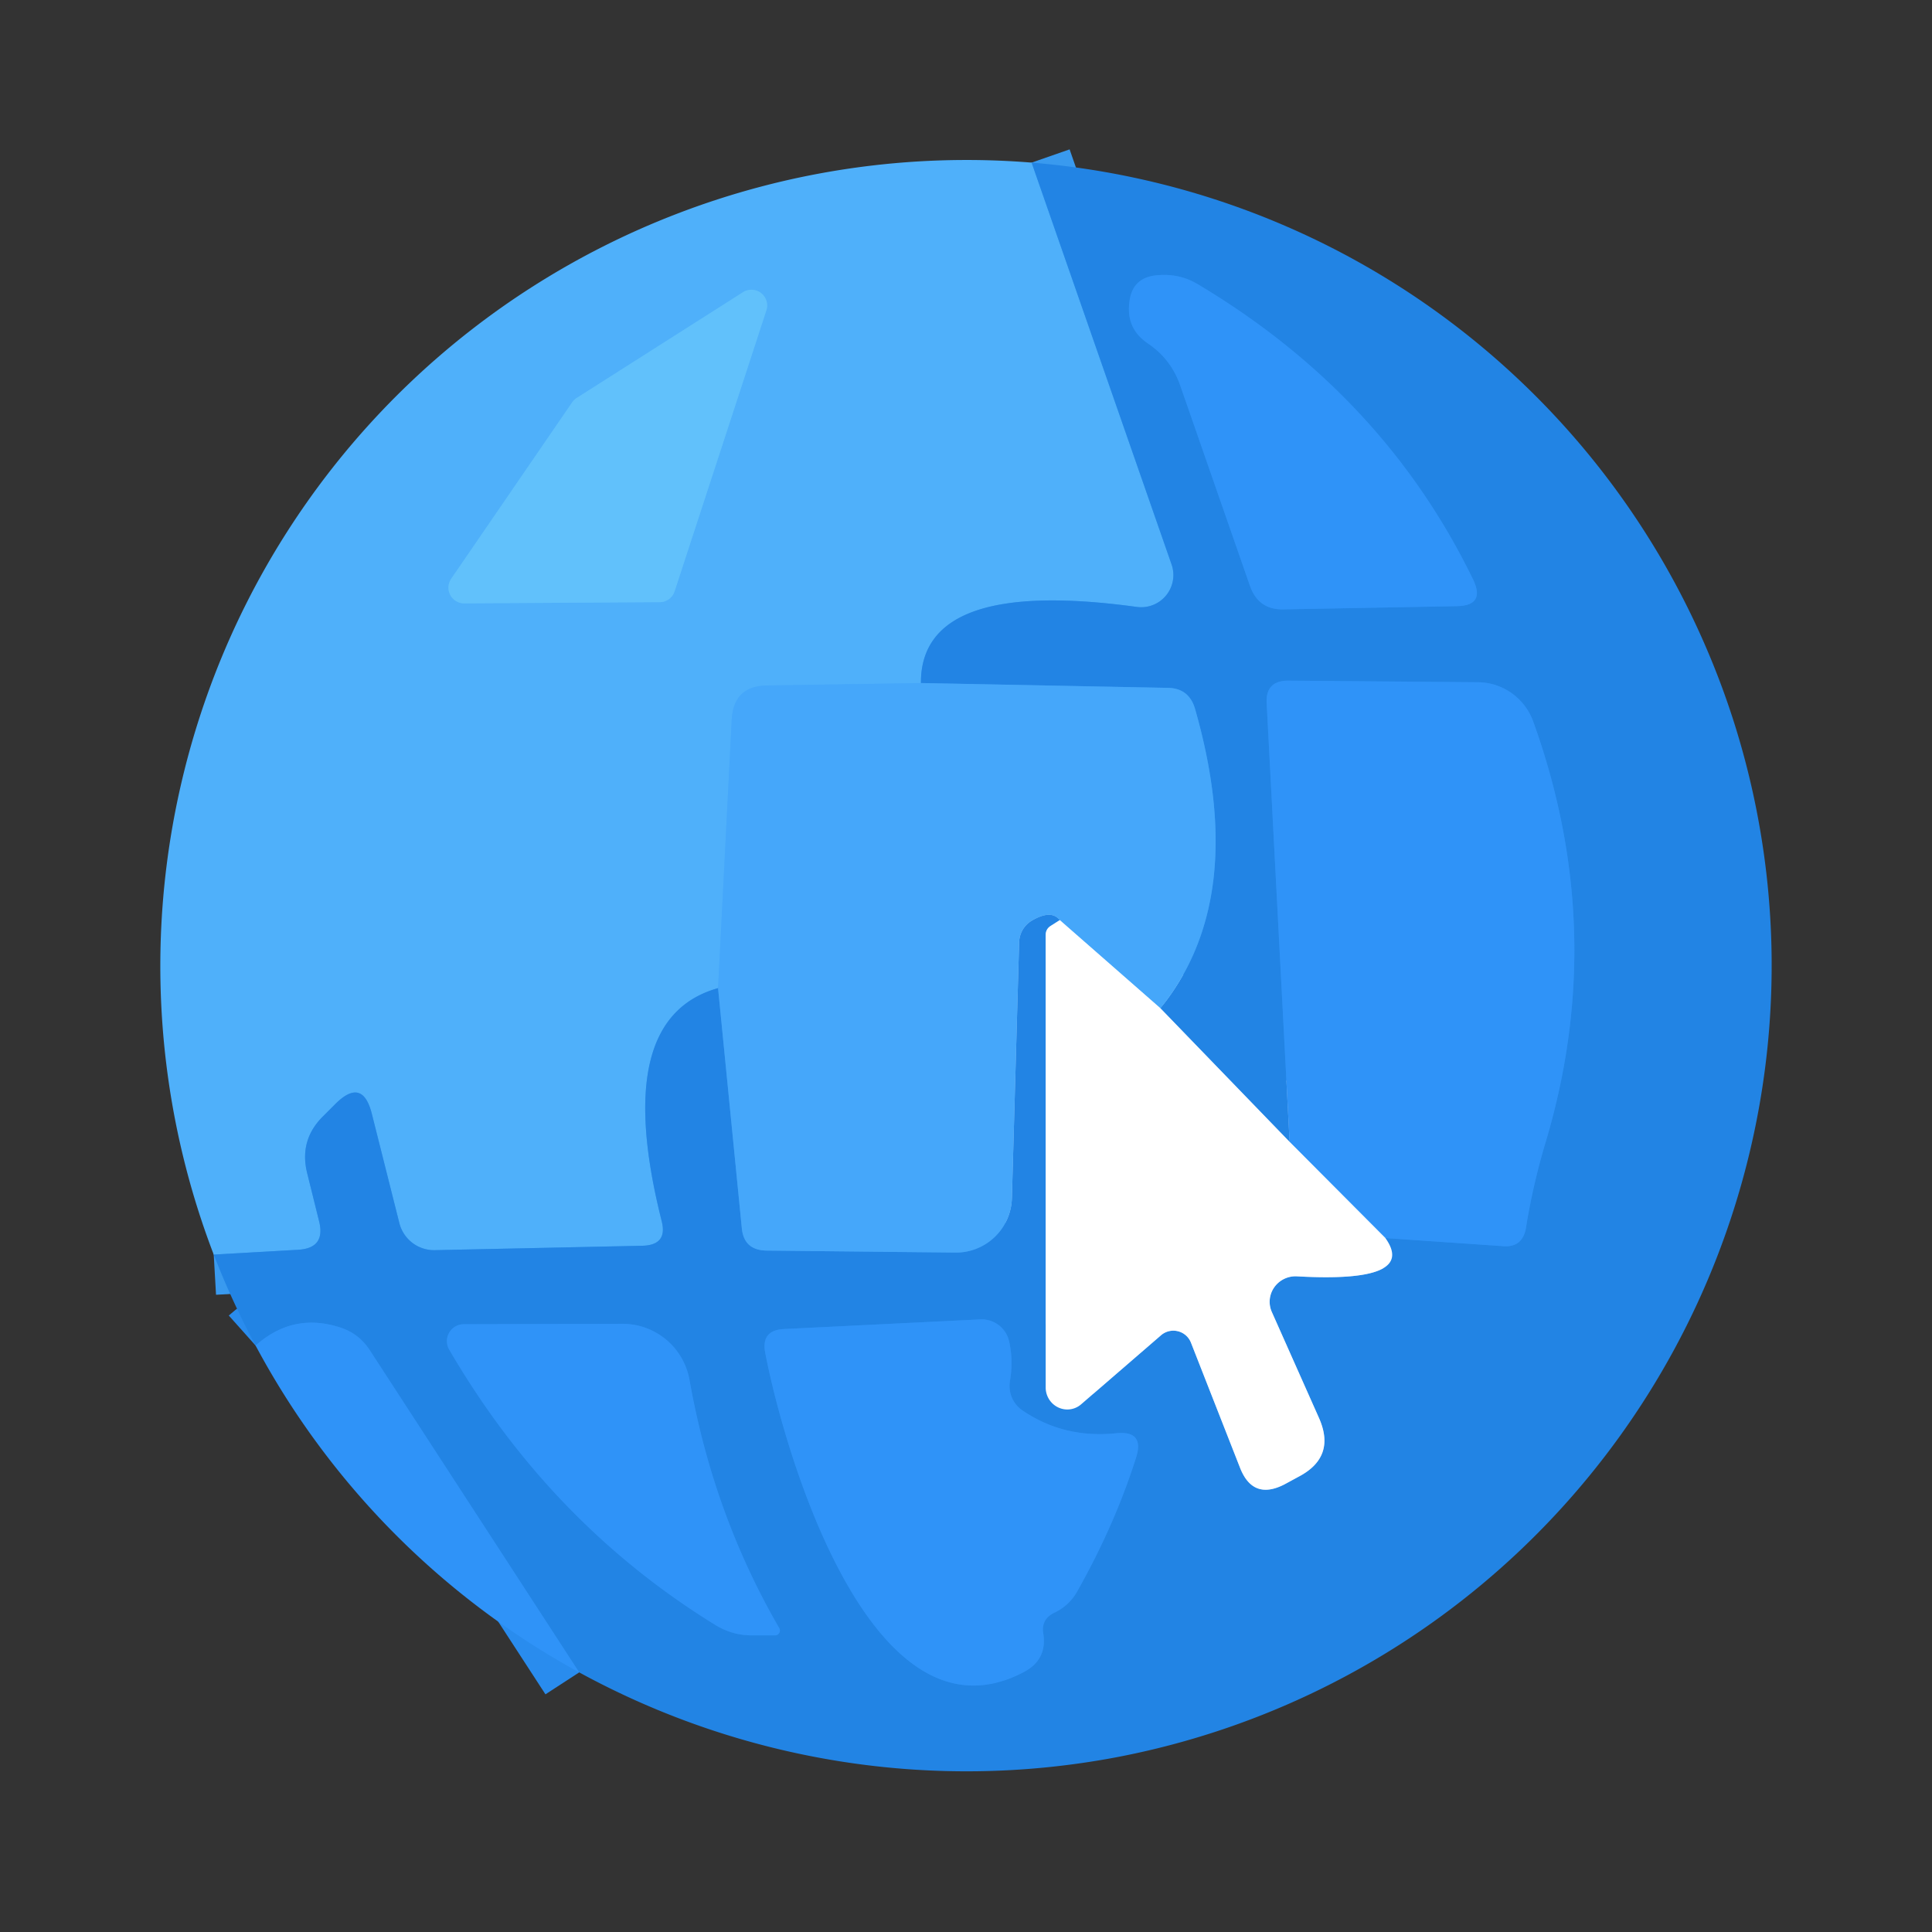 <?xml version="1.0" encoding="UTF-8" standalone="no"?>
<!DOCTYPE svg PUBLIC "-//W3C//DTD SVG 1.1//EN" "http://www.w3.org/Graphics/SVG/1.1/DTD/svg11.dtd">
<svg xmlns="http://www.w3.org/2000/svg" version="1.1" viewBox="0.00 0.00 48.00 48.00">
<rect x="0.00" y="0.00" width="48.00" height="48.00" fill="#333333" stroke="none"/>
<g stroke-width="2.00" fill="none" stroke-linecap="butt">
<path stroke="#399aef" vector-effect="non-scaling-stroke" d="
  M 25.63 4.04
  L 29.11 14.03
  A 0.80 0.80 0.0 0 1 28.25 15.08
  Q 22.87 14.34 22.88 16.97"
/>
<path stroke="#4aacfa" vector-effect="non-scaling-stroke" d="
  M 22.88 16.97
  L 19.06 17.03
  Q 18.23 17.04 18.18 17.87
  L 17.84 24.55"
/>
<path stroke="#399aef" vector-effect="non-scaling-stroke" d="
  M 17.84 24.55
  Q 15.17 25.30 16.44 30.34
  Q 16.59 30.93 15.97 30.95
  L 10.81 31.06
  A 0.89 0.89 0.0 0 1 9.92 30.38
  L 9.24 27.68
  Q 9.01 26.75 8.33 27.43
  L 8.03 27.73
  Q 7.43 28.32 7.63 29.14
  L 7.93 30.35
  Q 8.09 31.01 7.41 31.05
  L 5.31 31.17"
/>
<path stroke="#298cee" vector-effect="non-scaling-stroke" d="
  M 14.39 41.55
  L 9.19 33.55
  Q 8.92 33.13 8.45 32.98
  Q 7.28 32.60 6.35 33.43"
/>
<path stroke="#3496ef" vector-effect="non-scaling-stroke" d="
  M 17.84 24.55
  L 18.43 30.51
  Q 18.48 31.06 19.04 31.07
  L 23.74 31.12
  A 1.39 1.39 0.0 0 0 25.14 29.77
  L 25.32 23.41
  A 0.65 0.64 75.8 0 1 25.64 22.87
  Q 26.12 22.59 26.33 22.86"
/>
<path stroke="#91c2f2" vector-effect="non-scaling-stroke" d="
  M 26.33 22.86
  Q 26.22 22.93 26.11 23.00
  Q 25.98 23.08 25.98 23.23
  L 25.98 34.48
  A 0.54 0.53 69.7 0 0 26.86 34.89
  L 28.85 33.17
  A 0.47 0.47 0.0 0 1 29.59 33.36
  L 30.81 36.47
  Q 31.13 37.28 31.91 36.88
  L 32.26 36.69
  Q 33.20 36.20 32.77 35.23
  L 31.60 32.60
  A 0.64 0.63 -10.2 0 1 32.22 31.71
  Q 35.22 31.88 34.42 30.76"
/>
<path stroke="#298cee" vector-effect="non-scaling-stroke" d="
  M 34.42 30.76
  L 37.34 30.96
  Q 37.82 31.00 37.91 30.52
  Q 38.08 29.45 38.40 28.38
  Q 39.97 23.13 38.09 17.92
  A 1.48 1.47 80.2 0 0 36.72 16.95
  L 32.01 16.91
  Q 31.44 16.91 31.47 17.47
  L 32.04 28.37"
/>
<path stroke="#91c2f2" vector-effect="non-scaling-stroke" d="
  M 32.04 28.37
  L 28.83 25.05"
/>
<path stroke="#3496ef" vector-effect="non-scaling-stroke" d="
  M 28.83 25.05
  Q 31.04 22.32 29.69 17.61
  Q 29.54 17.10 29.02 17.09
  L 22.88 16.97"
/>
<path stroke="#a2d3fd" vector-effect="non-scaling-stroke" d="
  M 28.83 25.05
  L 26.33 22.86"
/>
<path stroke="#97c9fc" vector-effect="non-scaling-stroke" d="
  M 34.42 30.76
  L 32.04 28.37"
/>
<path stroke="#58b9fb" vector-effect="non-scaling-stroke" d="
  M 19.04 7.71
  A 0.39 0.39 0.0 0 0 18.46 7.26
  L 14.34 9.88
  A 0.39 0.39 0.0 0 0 14.22 9.99
  L 11.21 14.38
  A 0.39 0.39 0.0 0 0 11.54 14.99
  L 16.39 14.96
  A 0.39 0.39 0.0 0 0 16.76 14.69
  L 19.04 7.71"
/>
<path stroke="#298cee" vector-effect="non-scaling-stroke" d="
  M 28.06 7.50
  Q 27.97 8.17 28.53 8.54
  Q 29.09 8.92 29.32 9.57
  L 31.06 14.57
  Q 31.27 15.15 31.88 15.14
  L 36.19 15.06
  Q 36.91 15.05 36.60 14.40
  Q 34.38 9.83 29.79 7.08
  Q 29.31 6.78 28.73 6.84
  Q 28.13 6.90 28.06 7.50"
/>
<path stroke="#298cee" vector-effect="non-scaling-stroke" d="
  M 25.09 34.32
  Q 25.18 33.81 25.07 33.32
  A 0.70 0.70 0.0 0 0 24.35 32.78
  L 19.47 33.02
  Q 18.91 33.05 19.01 33.60
  C 19.47 36.01 21.63 43.55 25.44 41.54
  Q 26.02 41.23 25.92 40.59
  Q 25.86 40.23 26.19 40.07
  Q 26.55 39.90 26.75 39.56
  Q 27.69 37.90 28.22 36.23
  Q 28.45 35.53 27.72 35.61
  Q 26.43 35.74 25.40 35.04
  A 0.74 0.73 -68.6 0 1 25.09 34.32"
/>
<path stroke="#298cee" vector-effect="non-scaling-stroke" d="
  M 19.36 40.45
  Q 17.72 37.62 17.13 34.28
  A 1.69 1.69 0.0 0 0 15.47 32.89
  L 11.52 32.90
  A 0.42 0.42 0.0 0 0 11.16 33.53
  Q 13.68 37.85 17.77 40.37
  Q 18.19 40.63 18.68 40.63
  L 19.26 40.63
  A 0.12 0.12 0.0 0 0 19.36 40.45"
/>
</g>
<path fill="#4fb0fa" d="
  M 25.63 4.04
  L 29.11 14.03
  A 0.80 0.80 0.0 0 1 28.25 15.08
  Q 22.87 14.34 22.88 16.97
  L 19.06 17.03
  Q 18.23 17.04 18.18 17.87
  L 17.84 24.55
  Q 15.17 25.30 16.44 30.34
  Q 16.59 30.93 15.97 30.95
  L 10.81 31.06
  A 0.89 0.89 0.0 0 1 9.92 30.38
  L 9.24 27.68
  Q 9.01 26.75 8.33 27.43
  L 8.03 27.73
  Q 7.43 28.32 7.63 29.14
  L 7.93 30.35
  Q 8.09 31.01 7.41 31.05
  L 5.31 31.17
  A 20.07 20.03 -43.6 0 1 5.70 15.88
  A 20.03 19.99 1.3 0 1 16.77 5.33
  A 20.06 20.02 36.7 0 1 25.63 4.04
  Z
  M 19.04 7.71
  A 0.39 0.39 0.0 0 0 18.46 7.26
  L 14.34 9.88
  A 0.39 0.39 0.0 0 0 14.22 9.99
  L 11.21 14.38
  A 0.39 0.39 0.0 0 0 11.54 14.99
  L 16.39 14.96
  A 0.39 0.39 0.0 0 0 16.76 14.69
  L 19.04 7.71
  Z"
/>
<path fill="#2284e4" d="
  M 25.63 4.04
  A 20.02 20.01 80.7 0 1 42.38 16.07
  A 20.00 19.96 -46.2 0 1 42.67 31.20
  A 20.03 20.03 0.0 0 1 27.73 43.66
  A 20.09 20.04 53.9 0 1 14.39 41.55
  L 9.19 33.55
  Q 8.92 33.13 8.45 32.98
  Q 7.28 32.60 6.35 33.43
  A 17.61 15.17 60.9 0 1 5.31 31.17
  L 7.41 31.05
  Q 8.09 31.01 7.93 30.35
  L 7.63 29.14
  Q 7.43 28.32 8.03 27.73
  L 8.33 27.43
  Q 9.01 26.75 9.24 27.68
  L 9.92 30.38
  A 0.89 0.89 0.0 0 0 10.81 31.06
  L 15.97 30.95
  Q 16.59 30.93 16.44 30.34
  Q 15.17 25.30 17.84 24.55
  L 18.43 30.51
  Q 18.48 31.06 19.04 31.07
  L 23.74 31.12
  A 1.39 1.39 0.0 0 0 25.14 29.77
  L 25.32 23.41
  A 0.65 0.64 75.8 0 1 25.64 22.87
  Q 26.12 22.59 26.33 22.86
  Q 26.22 22.93 26.11 23.00
  Q 25.98 23.08 25.98 23.23
  L 25.98 34.48
  A 0.54 0.53 69.7 0 0 26.86 34.89
  L 28.85 33.17
  A 0.47 0.47 0.0 0 1 29.59 33.36
  L 30.81 36.47
  Q 31.13 37.28 31.91 36.88
  L 32.26 36.69
  Q 33.20 36.20 32.77 35.23
  L 31.60 32.60
  A 0.64 0.63 -10.2 0 1 32.22 31.71
  Q 35.22 31.88 34.42 30.76
  L 37.34 30.96
  Q 37.82 31.00 37.91 30.52
  Q 38.08 29.45 38.40 28.38
  Q 39.97 23.13 38.09 17.92
  A 1.48 1.47 80.2 0 0 36.72 16.95
  L 32.01 16.91
  Q 31.44 16.91 31.47 17.47
  L 32.04 28.37
  L 28.83 25.05
  Q 31.04 22.32 29.69 17.61
  Q 29.54 17.10 29.02 17.09
  L 22.88 16.97
  Q 22.87 14.34 28.25 15.08
  A 0.80 0.80 0.0 0 0 29.11 14.03
  L 25.63 4.04
  Z
  M 28.06 7.50
  Q 27.97 8.17 28.53 8.54
  Q 29.09 8.92 29.32 9.57
  L 31.06 14.57
  Q 31.27 15.15 31.88 15.14
  L 36.19 15.06
  Q 36.91 15.05 36.60 14.40
  Q 34.38 9.83 29.79 7.08
  Q 29.31 6.78 28.73 6.84
  Q 28.13 6.90 28.06 7.50
  Z
  M 25.09 34.32
  Q 25.18 33.81 25.07 33.32
  A 0.70 0.70 0.0 0 0 24.35 32.78
  L 19.47 33.02
  Q 18.91 33.05 19.01 33.60
  C 19.47 36.01 21.63 43.55 25.44 41.54
  Q 26.02 41.23 25.92 40.59
  Q 25.86 40.23 26.19 40.07
  Q 26.55 39.90 26.75 39.56
  Q 27.69 37.90 28.22 36.23
  Q 28.45 35.53 27.72 35.61
  Q 26.43 35.74 25.40 35.04
  A 0.74 0.73 -68.6 0 1 25.09 34.32
  Z
  M 19.36 40.45
  Q 17.72 37.62 17.13 34.28
  A 1.69 1.69 0.0 0 0 15.47 32.89
  L 11.52 32.90
  A 0.42 0.42 0.0 0 0 11.16 33.53
  Q 13.68 37.85 17.77 40.37
  Q 18.19 40.63 18.68 40.63
  L 19.26 40.63
  A 0.12 0.12 0.0 0 0 19.36 40.45
  Z"
/>
<path fill="#2f93f8" d="
  M 28.06 7.50
  Q 28.13 6.90 28.73 6.84
  Q 29.31 6.78 29.79 7.08
  Q 34.38 9.83 36.60 14.40
  Q 36.91 15.05 36.19 15.06
  L 31.88 15.14
  Q 31.27 15.15 31.06 14.57
  L 29.32 9.57
  Q 29.09 8.92 28.53 8.54
  Q 27.97 8.17 28.06 7.50
  Z"
/>
<path fill="#61c1fb" d="
  M 19.04 7.71
  L 16.76 14.69
  A 0.39 0.39 0.0 0 1 16.39 14.96
  L 11.54 14.99
  A 0.39 0.39 0.0 0 1 11.21 14.38
  L 14.22 9.99
  A 0.39 0.39 0.0 0 1 14.34 9.88
  L 18.46 7.26
  A 0.39 0.39 0.0 0 1 19.04 7.71
  Z"
/>
<path fill="#45a7fa" d="
  M 22.88 16.97
  L 29.02 17.09
  Q 29.54 17.10 29.69 17.61
  Q 31.04 22.32 28.83 25.05
  L 26.33 22.86
  Q 26.12 22.59 25.64 22.87
  A 0.65 0.64 75.8 0 0 25.32 23.41
  L 25.14 29.77
  A 1.39 1.39 0.0 0 1 23.74 31.12
  L 19.04 31.07
  Q 18.48 31.06 18.43 30.51
  L 17.84 24.55
  L 18.18 17.87
  Q 18.23 17.04 19.06 17.03
  L 22.88 16.97
  Z"
/>
<path fill="#2f93f8" d="
  M 34.42 30.76
  L 32.04 28.37
  L 31.47 17.47
  Q 31.44 16.91 32.01 16.91
  L 36.72 16.95
  A 1.48 1.47 80.2 0 1 38.09 17.92
  Q 39.97 23.13 38.40 28.38
  Q 38.08 29.45 37.91 30.52
  Q 37.82 31.00 37.34 30.96
  L 34.42 30.76
  Z"
/>
<path fill="#ffffff" d="
  M 26.33 22.86
  L 28.83 25.05
  L 32.04 28.37
  L 34.42 30.76
  Q 35.22 31.88 32.22 31.71
  A 0.64 0.63 -10.2 0 0 31.60 32.60
  L 32.77 35.23
  Q 33.20 36.20 32.26 36.69
  L 31.91 36.88
  Q 31.13 37.28 30.81 36.47
  L 29.59 33.36
  A 0.47 0.47 0.0 0 0 28.85 33.17
  L 26.86 34.89
  A 0.54 0.53 69.7 0 1 25.98 34.48
  L 25.98 23.23
  Q 25.98 23.08 26.11 23.00
  Q 26.22 22.93 26.33 22.86
  Z"
/>
<path fill="#2f93f8" d="
  M 25.40 35.04
  Q 26.43 35.74 27.72 35.61
  Q 28.45 35.53 28.22 36.23
  Q 27.69 37.90 26.75 39.56
  Q 26.55 39.90 26.19 40.07
  Q 25.86 40.23 25.92 40.59
  Q 26.02 41.23 25.44 41.54
  C 21.63 43.55 19.47 36.01 19.01 33.60
  Q 18.91 33.05 19.47 33.02
  L 24.35 32.78
  A 0.70 0.70 0.0 0 1 25.07 33.32
  Q 25.18 33.81 25.09 34.32
  A 0.74 0.73 -68.6 0 0 25.40 35.04
  Z"
/>
<path fill="#2f93f8" d="
  M 14.39 41.55
  A 20.00 19.98 -89.7 0 1 6.35 33.43
  Q 7.28 32.60 8.45 32.98
  Q 8.92 33.13 9.19 33.55
  L 14.39 41.55
  Z"
/>
<path fill="#2f93f8" d="
  M 19.36 40.45
  A 0.12 0.12 0.0 0 1 19.26 40.63
  L 18.68 40.63
  Q 18.19 40.63 17.77 40.37
  Q 13.68 37.85 11.16 33.53
  A 0.42 0.42 0.0 0 1 11.52 32.90
  L 15.47 32.89
  A 1.69 1.69 0.0 0 1 17.13 34.28
  Q 17.72 37.62 19.36 40.45
  Z"
/>
</svg>
